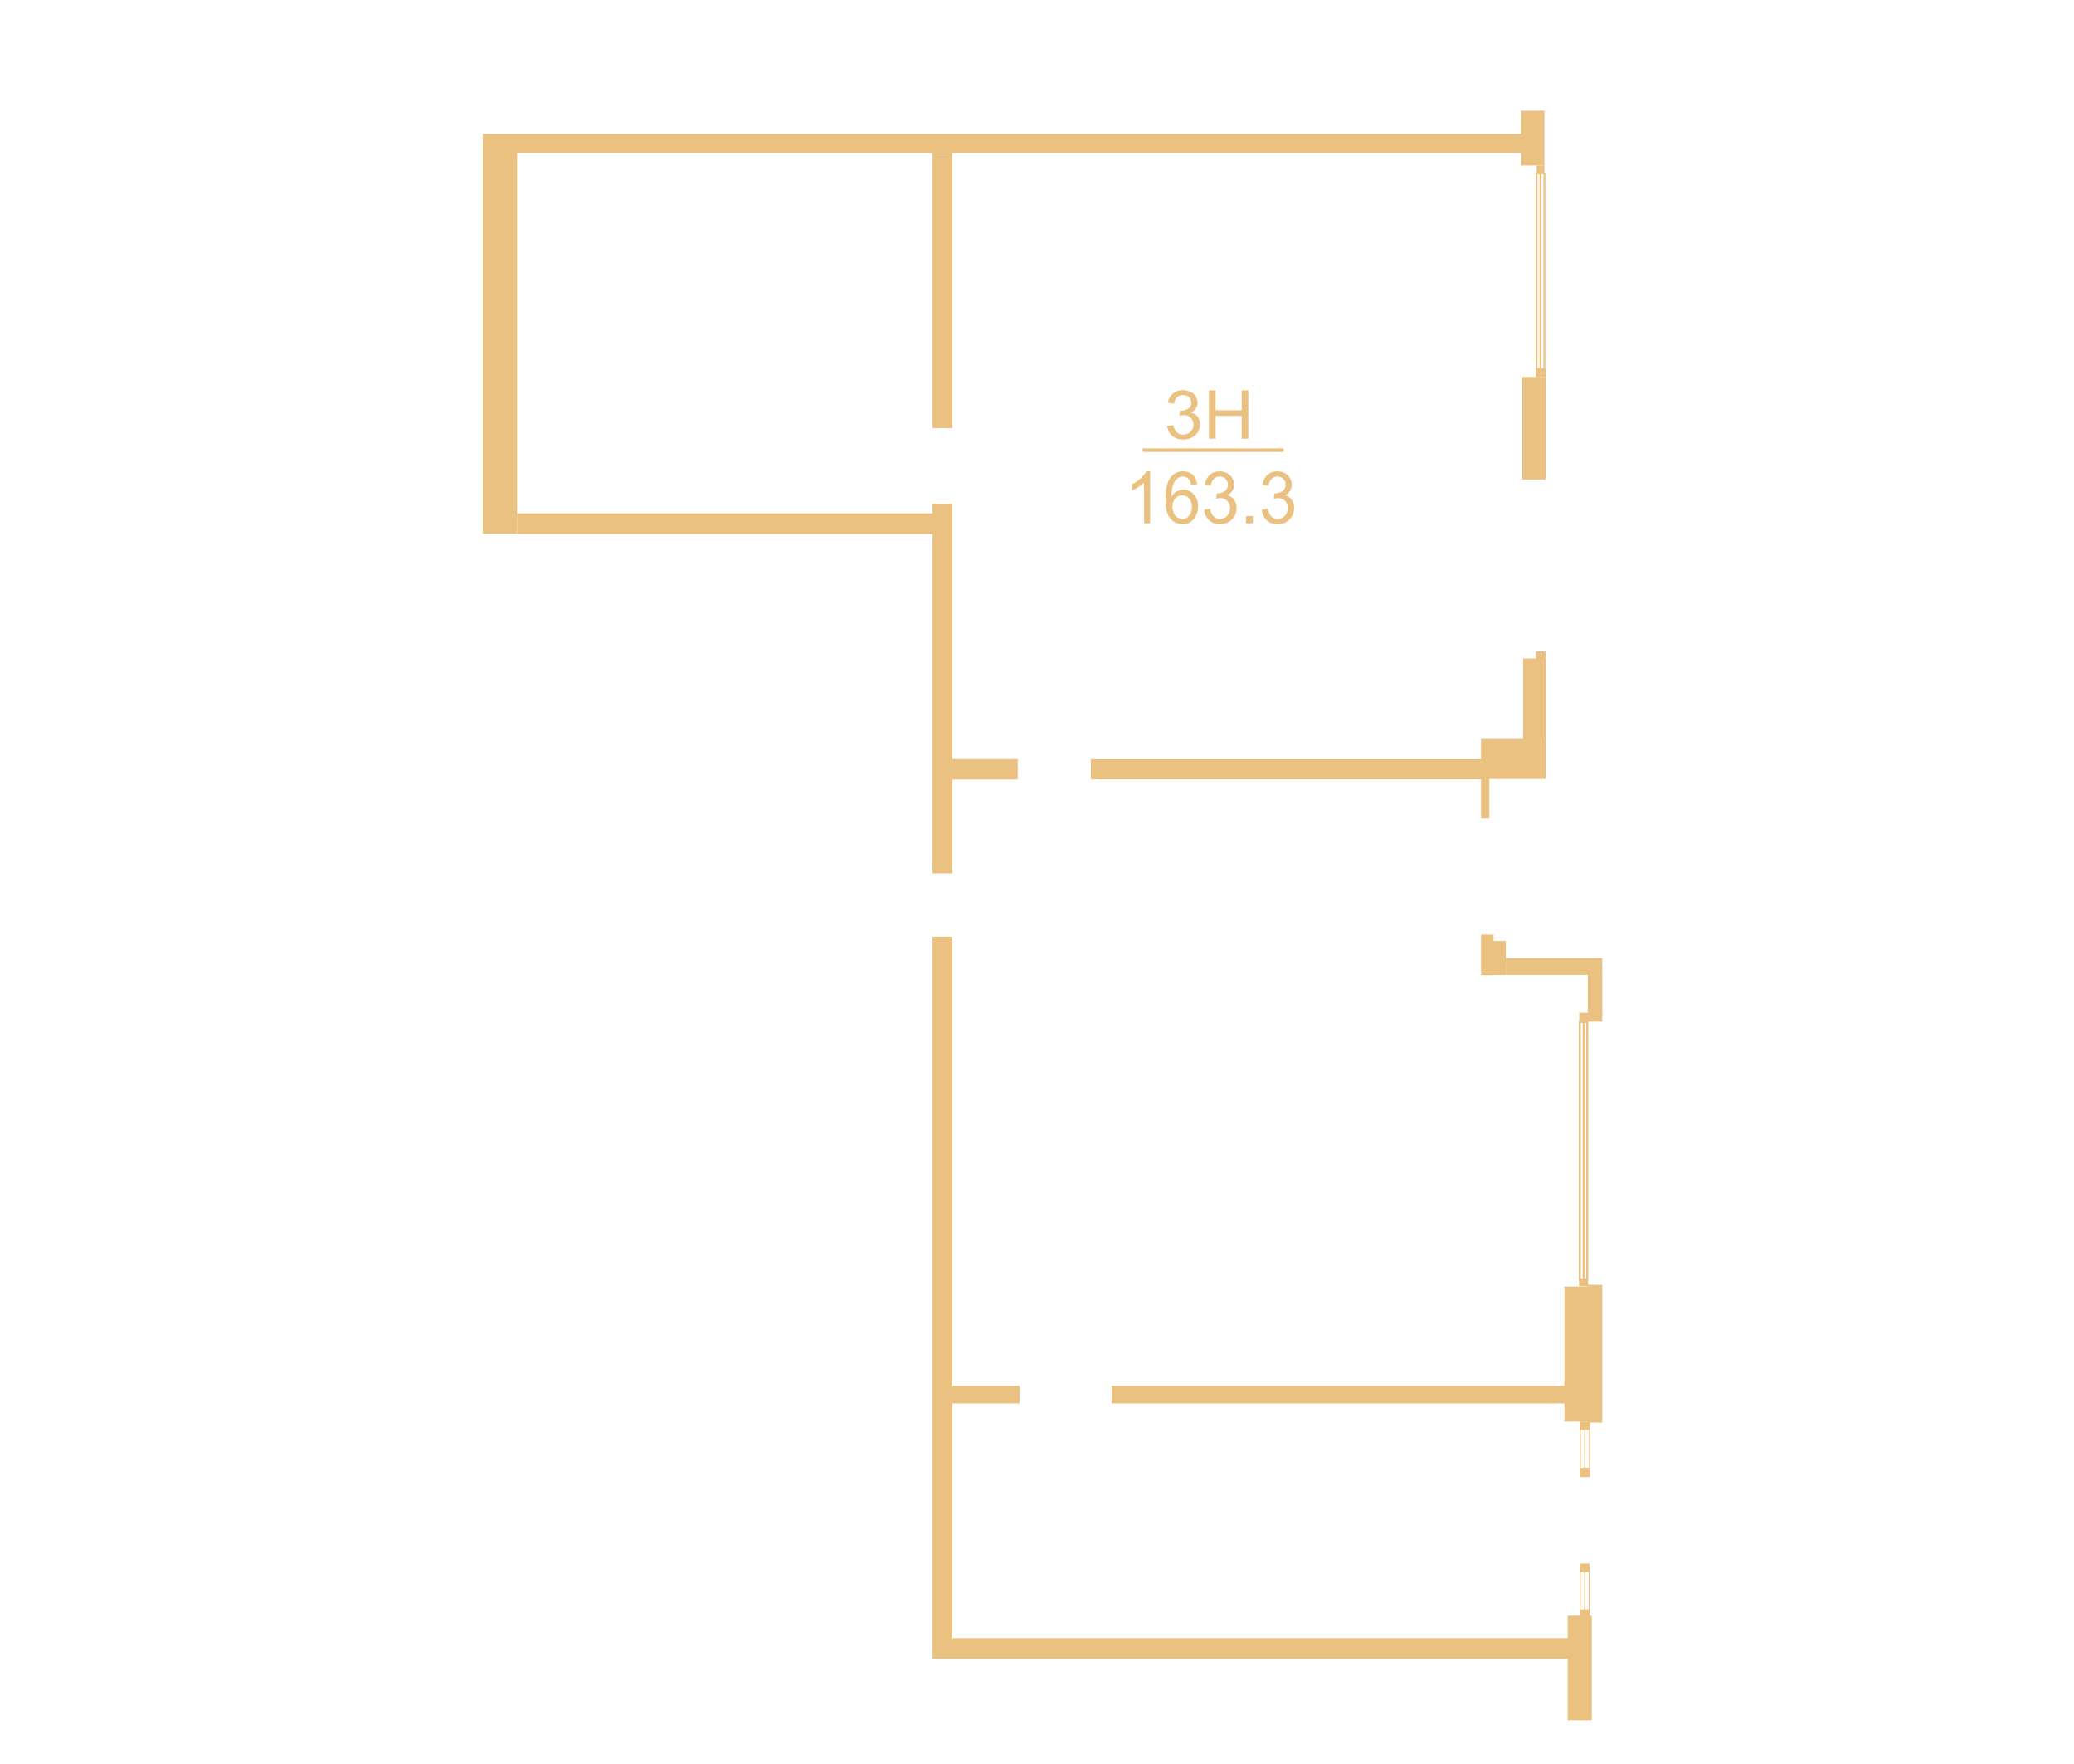 <?xml version="1.0" encoding="UTF-8"?> <svg xmlns="http://www.w3.org/2000/svg" width="588" height="500" viewBox="0 0 588 500" fill="none"><path d="M437.494 37.951H136.88V43.362H437.494V37.951Z" fill="#EBC181"></path><path d="M437.849 31.385H431.246V46.898H437.849V31.385Z" fill="#EBC181"></path><path d="M437.849 46.898H435.648V49.134H437.849V46.898Z" fill="#EBC181"></path><path d="M437.849 49.134H435.648V104.618H437.849V49.134Z" stroke="#EBC181" stroke-width="0.514" stroke-miterlimit="10"></path><path d="M436.713 49.062V104.618" stroke="#EBC181" stroke-width="0.514" stroke-miterlimit="10"></path><path d="M449.99 289.683H447.86V362.843H449.99V289.683Z" stroke="#EBC181" stroke-width="0.579" stroke-miterlimit="10"></path><path d="M448.996 289.61V362.771" stroke="#EBC181" stroke-width="0.59" stroke-miterlimit="10"></path><path d="M450.629 402.381H448.002V418.542H450.629V402.381Z" stroke="#EBC181" stroke-width="0.301" stroke-miterlimit="10"></path><path d="M449.28 402.381V418.542" stroke="#EBC181" stroke-width="0.301" stroke-miterlimit="10"></path><path d="M450.558 444.444H448.002V460.606H450.558V444.444Z" stroke="#EBC181" stroke-width="0.299" stroke-miterlimit="10"></path><path d="M449.28 444.444V460.606" stroke="#EBC181" stroke-width="0.299" stroke-miterlimit="10"></path><path d="M438.204 104.618H435.435V106.854H438.204V104.618Z" fill="#EBC181"></path><path d="M438.204 184.632H435.435V186.869H438.204V184.632Z" fill="#EBC181"></path><path d="M438.204 106.854H431.601V135.931H438.204V106.854Z" fill="#EBC181"></path><path d="M438.275 186.652H431.814V209.596H438.275V186.652Z" fill="#EBC181"></path><path d="M420.462 220.876V215.176H309.276V220.876H420.462Z" fill="#EBC181"></path><path d="M146.607 42.424H136.88V151.299H146.607V42.424Z" fill="#EBC181"></path><path d="M265.177 145.527H146.607V151.371H265.177V145.527Z" fill="#EBC181"></path><path d="M270.005 43.362H264.396V121.357H270.005V43.362Z" fill="#EBC181"></path><path d="M270.005 142.857H264.396V247.547H270.005V142.857Z" fill="#EBC181"></path><path d="M288.536 215.152H270.005V220.924H288.536V215.152Z" fill="#EBC181"></path><path d="M270.005 265.512H264.396V470.274H270.005V265.512Z" fill="#EBC181"></path><path d="M444.523 464.358H270.005V470.274H444.523V464.358Z" fill="#EBC181"></path><path d="M451.268 458.009H444.452V487.662H451.268V458.009Z" fill="#EBC181"></path><path d="M438.204 209.452H419.886V220.779H438.204V209.452Z" fill="#EBC181"></path><path d="M422.229 220.346H419.886V231.963H422.229V220.346Z" fill="#EBC181"></path><path d="M423.436 264.935H419.886V276.407H423.436V264.935Z" fill="#EBC181"></path><path d="M426.915 266.739H422.584V276.335H426.915V266.739Z" fill="#EBC181"></path><path d="M454.25 271.573H426.915V276.335H454.25V271.573Z" fill="#EBC181"></path><path d="M454.25 275.974H450.132V287.735H454.25V275.974Z" fill="#EBC181"></path><path d="M454.25 364.213H450.132V403.247H454.25V364.213Z" fill="#EBC181"></path><path d="M450.629 402.958H447.86V405.339H450.629V402.958Z" fill="#EBC181"></path><path d="M450.629 443.218H447.86V445.599H450.629V443.218Z" fill="#EBC181"></path><path d="M450.629 456.205H447.86V458.586H450.629V456.205Z" fill="#EBC181"></path><path d="M450.629 416.089H447.86V418.47H450.629V416.089Z" fill="#EBC181"></path><path d="M450.7 392.857H315.161V397.835H450.7V392.857Z" fill="#EBC181"></path><path d="M450.7 364.719H443.529V402.958H450.7V364.719Z" fill="#EBC181"></path><path d="M289.033 392.857H269.437V397.835H289.033V392.857Z" fill="#EBC181"></path><path d="M454.25 287.085H447.718V289.61H454.25V287.085Z" fill="#EBC181"></path><path d="M450.203 362.41H447.647V364.646H450.203V362.41Z" fill="#EBC181"></path><path d="M326.073 148.341H324.353V136.855C323.939 137.269 323.394 137.683 322.719 138.097C322.05 138.511 321.448 138.821 320.913 139.028V137.286C321.875 136.812 322.715 136.238 323.435 135.564C324.156 134.889 324.665 134.235 324.965 133.601H326.073V148.341ZM339.416 137.256L337.705 137.396C337.552 136.688 337.336 136.174 337.055 135.854C336.59 135.34 336.017 135.083 335.335 135.083C334.787 135.083 334.306 135.243 333.891 135.564C333.35 135.977 332.923 136.581 332.611 137.376C332.298 138.17 332.136 139.302 332.124 140.77C332.538 140.11 333.044 139.619 333.643 139.298C334.242 138.978 334.869 138.818 335.526 138.818C336.673 138.818 337.647 139.262 338.451 140.15C339.26 141.031 339.664 142.172 339.664 143.574C339.664 144.495 339.473 145.353 339.091 146.148C338.715 146.936 338.196 147.54 337.533 147.96C336.87 148.381 336.118 148.591 335.277 148.591C333.844 148.591 332.675 148.04 331.77 146.939C330.865 145.831 330.412 144.008 330.412 141.472C330.412 138.634 330.913 136.572 331.913 135.283C332.786 134.162 333.961 133.601 335.44 133.601C336.542 133.601 337.444 133.924 338.145 134.572C338.852 135.22 339.275 136.114 339.416 137.256ZM332.391 143.584C332.391 144.205 332.515 144.799 332.764 145.367C333.019 145.934 333.372 146.368 333.825 146.669C334.277 146.962 334.752 147.109 335.249 147.109C335.975 147.109 336.6 146.802 337.122 146.188C337.645 145.574 337.906 144.739 337.906 143.684C337.906 142.67 337.647 141.872 337.131 141.291C336.616 140.704 335.966 140.41 335.182 140.41C334.404 140.41 333.745 140.704 333.203 141.291C332.662 141.872 332.391 142.636 332.391 143.584ZM341.394 144.465L343.115 144.225C343.312 145.246 343.646 145.984 344.118 146.438C344.596 146.886 345.176 147.109 345.858 147.109C346.667 147.109 347.349 146.815 347.903 146.228C348.464 145.64 348.744 144.912 348.744 144.045C348.744 143.217 348.486 142.536 347.97 142.002C347.454 141.462 346.797 141.191 346.001 141.191C345.676 141.191 345.272 141.258 344.787 141.391L344.978 139.809C345.093 139.822 345.186 139.829 345.256 139.829C345.988 139.829 346.648 139.629 347.234 139.229C347.82 138.828 348.113 138.21 348.113 137.376C348.113 136.715 347.9 136.167 347.473 135.734C347.046 135.3 346.495 135.083 345.819 135.083C345.15 135.083 344.593 135.303 344.147 135.744C343.701 136.184 343.414 136.845 343.287 137.726L341.566 137.406C341.776 136.198 342.254 135.263 343 134.602C343.745 133.935 344.672 133.601 345.781 133.601C346.546 133.601 347.25 133.774 347.893 134.122C348.537 134.462 349.028 134.929 349.365 135.524C349.709 136.117 349.881 136.748 349.881 137.416C349.881 138.05 349.719 138.628 349.394 139.148C349.069 139.669 348.588 140.083 347.951 140.39C348.779 140.59 349.422 141.007 349.881 141.642C350.34 142.269 350.57 143.057 350.57 144.005C350.57 145.286 350.123 146.374 349.231 147.269C348.339 148.157 347.212 148.601 345.848 148.601C344.618 148.601 343.595 148.217 342.78 147.45C341.971 146.682 341.509 145.687 341.394 144.465ZM353.246 148.341V146.288H355.205V148.341H353.246ZM357.738 144.465L359.458 144.225C359.655 145.246 359.99 145.984 360.462 146.438C360.939 146.886 361.519 147.109 362.201 147.109C363.01 147.109 363.692 146.815 364.246 146.228C364.807 145.64 365.088 144.912 365.088 144.045C365.088 143.217 364.829 142.536 364.313 142.002C363.797 141.462 363.141 141.191 362.344 141.191C362.019 141.191 361.615 141.258 361.131 141.391L361.322 139.809C361.436 139.822 361.529 139.829 361.599 139.829C362.332 139.829 362.991 139.629 363.577 139.229C364.163 138.828 364.456 138.21 364.456 137.376C364.456 136.715 364.243 136.167 363.816 135.734C363.389 135.3 362.838 135.083 362.163 135.083C361.494 135.083 360.936 135.303 360.49 135.744C360.044 136.184 359.757 136.845 359.63 137.726L357.91 137.406C358.12 136.198 358.598 135.263 359.343 134.602C360.089 133.935 361.016 133.601 362.125 133.601C362.889 133.601 363.593 133.774 364.237 134.122C364.88 134.462 365.371 134.929 365.709 135.524C366.053 136.117 366.225 136.748 366.225 137.416C366.225 138.05 366.062 138.628 365.737 139.148C365.412 139.669 364.931 140.083 364.294 140.39C365.122 140.59 365.766 141.007 366.225 141.642C366.683 142.269 366.913 143.057 366.913 144.005C366.913 145.286 366.467 146.374 365.575 147.269C364.683 148.157 363.555 148.601 362.191 148.601C360.962 148.601 359.939 148.217 359.123 147.45C358.314 146.682 357.852 145.687 357.738 144.465Z" fill="#EBC181"></path><path d="M330.913 120.741L332.661 120.517C332.861 121.47 333.202 122.159 333.681 122.582C334.166 123 334.756 123.208 335.448 123.208C336.271 123.208 336.963 122.934 337.527 122.386C338.097 121.838 338.381 121.159 338.381 120.349C338.381 119.576 338.119 118.941 337.595 118.442C337.071 117.937 336.403 117.685 335.594 117.685C335.264 117.685 334.853 117.747 334.361 117.872L334.555 116.395C334.672 116.408 334.765 116.414 334.836 116.414C335.581 116.414 336.252 116.227 336.847 115.854C337.443 115.48 337.741 114.903 337.741 114.125C337.741 113.508 337.524 112.997 337.09 112.592C336.656 112.187 336.096 111.984 335.409 111.984C334.73 111.984 334.163 112.19 333.71 112.601C333.256 113.012 332.965 113.629 332.836 114.452L331.087 114.153C331.301 113.025 331.787 112.153 332.544 111.536C333.302 110.913 334.244 110.601 335.371 110.601C336.148 110.601 336.863 110.763 337.517 111.087C338.171 111.405 338.67 111.841 339.013 112.395C339.363 112.95 339.537 113.539 339.537 114.162C339.537 114.754 339.373 115.293 339.042 115.779C338.712 116.265 338.223 116.651 337.575 116.938C338.418 117.124 339.071 117.514 339.537 118.106C340.004 118.691 340.237 119.427 340.237 120.311C340.237 121.507 339.784 122.523 338.877 123.358C337.97 124.186 336.825 124.601 335.439 124.601C334.189 124.601 333.15 124.243 332.321 123.526C331.499 122.81 331.029 121.881 330.913 120.741ZM342.743 124.358V110.657H344.627V116.284H352.028V110.657H353.913V124.358H352.028V117.9H344.627V124.358H342.743Z" fill="#EBC181"></path><path d="M323.913 127.601H363.913" stroke="#EBC181"></path></svg> 
